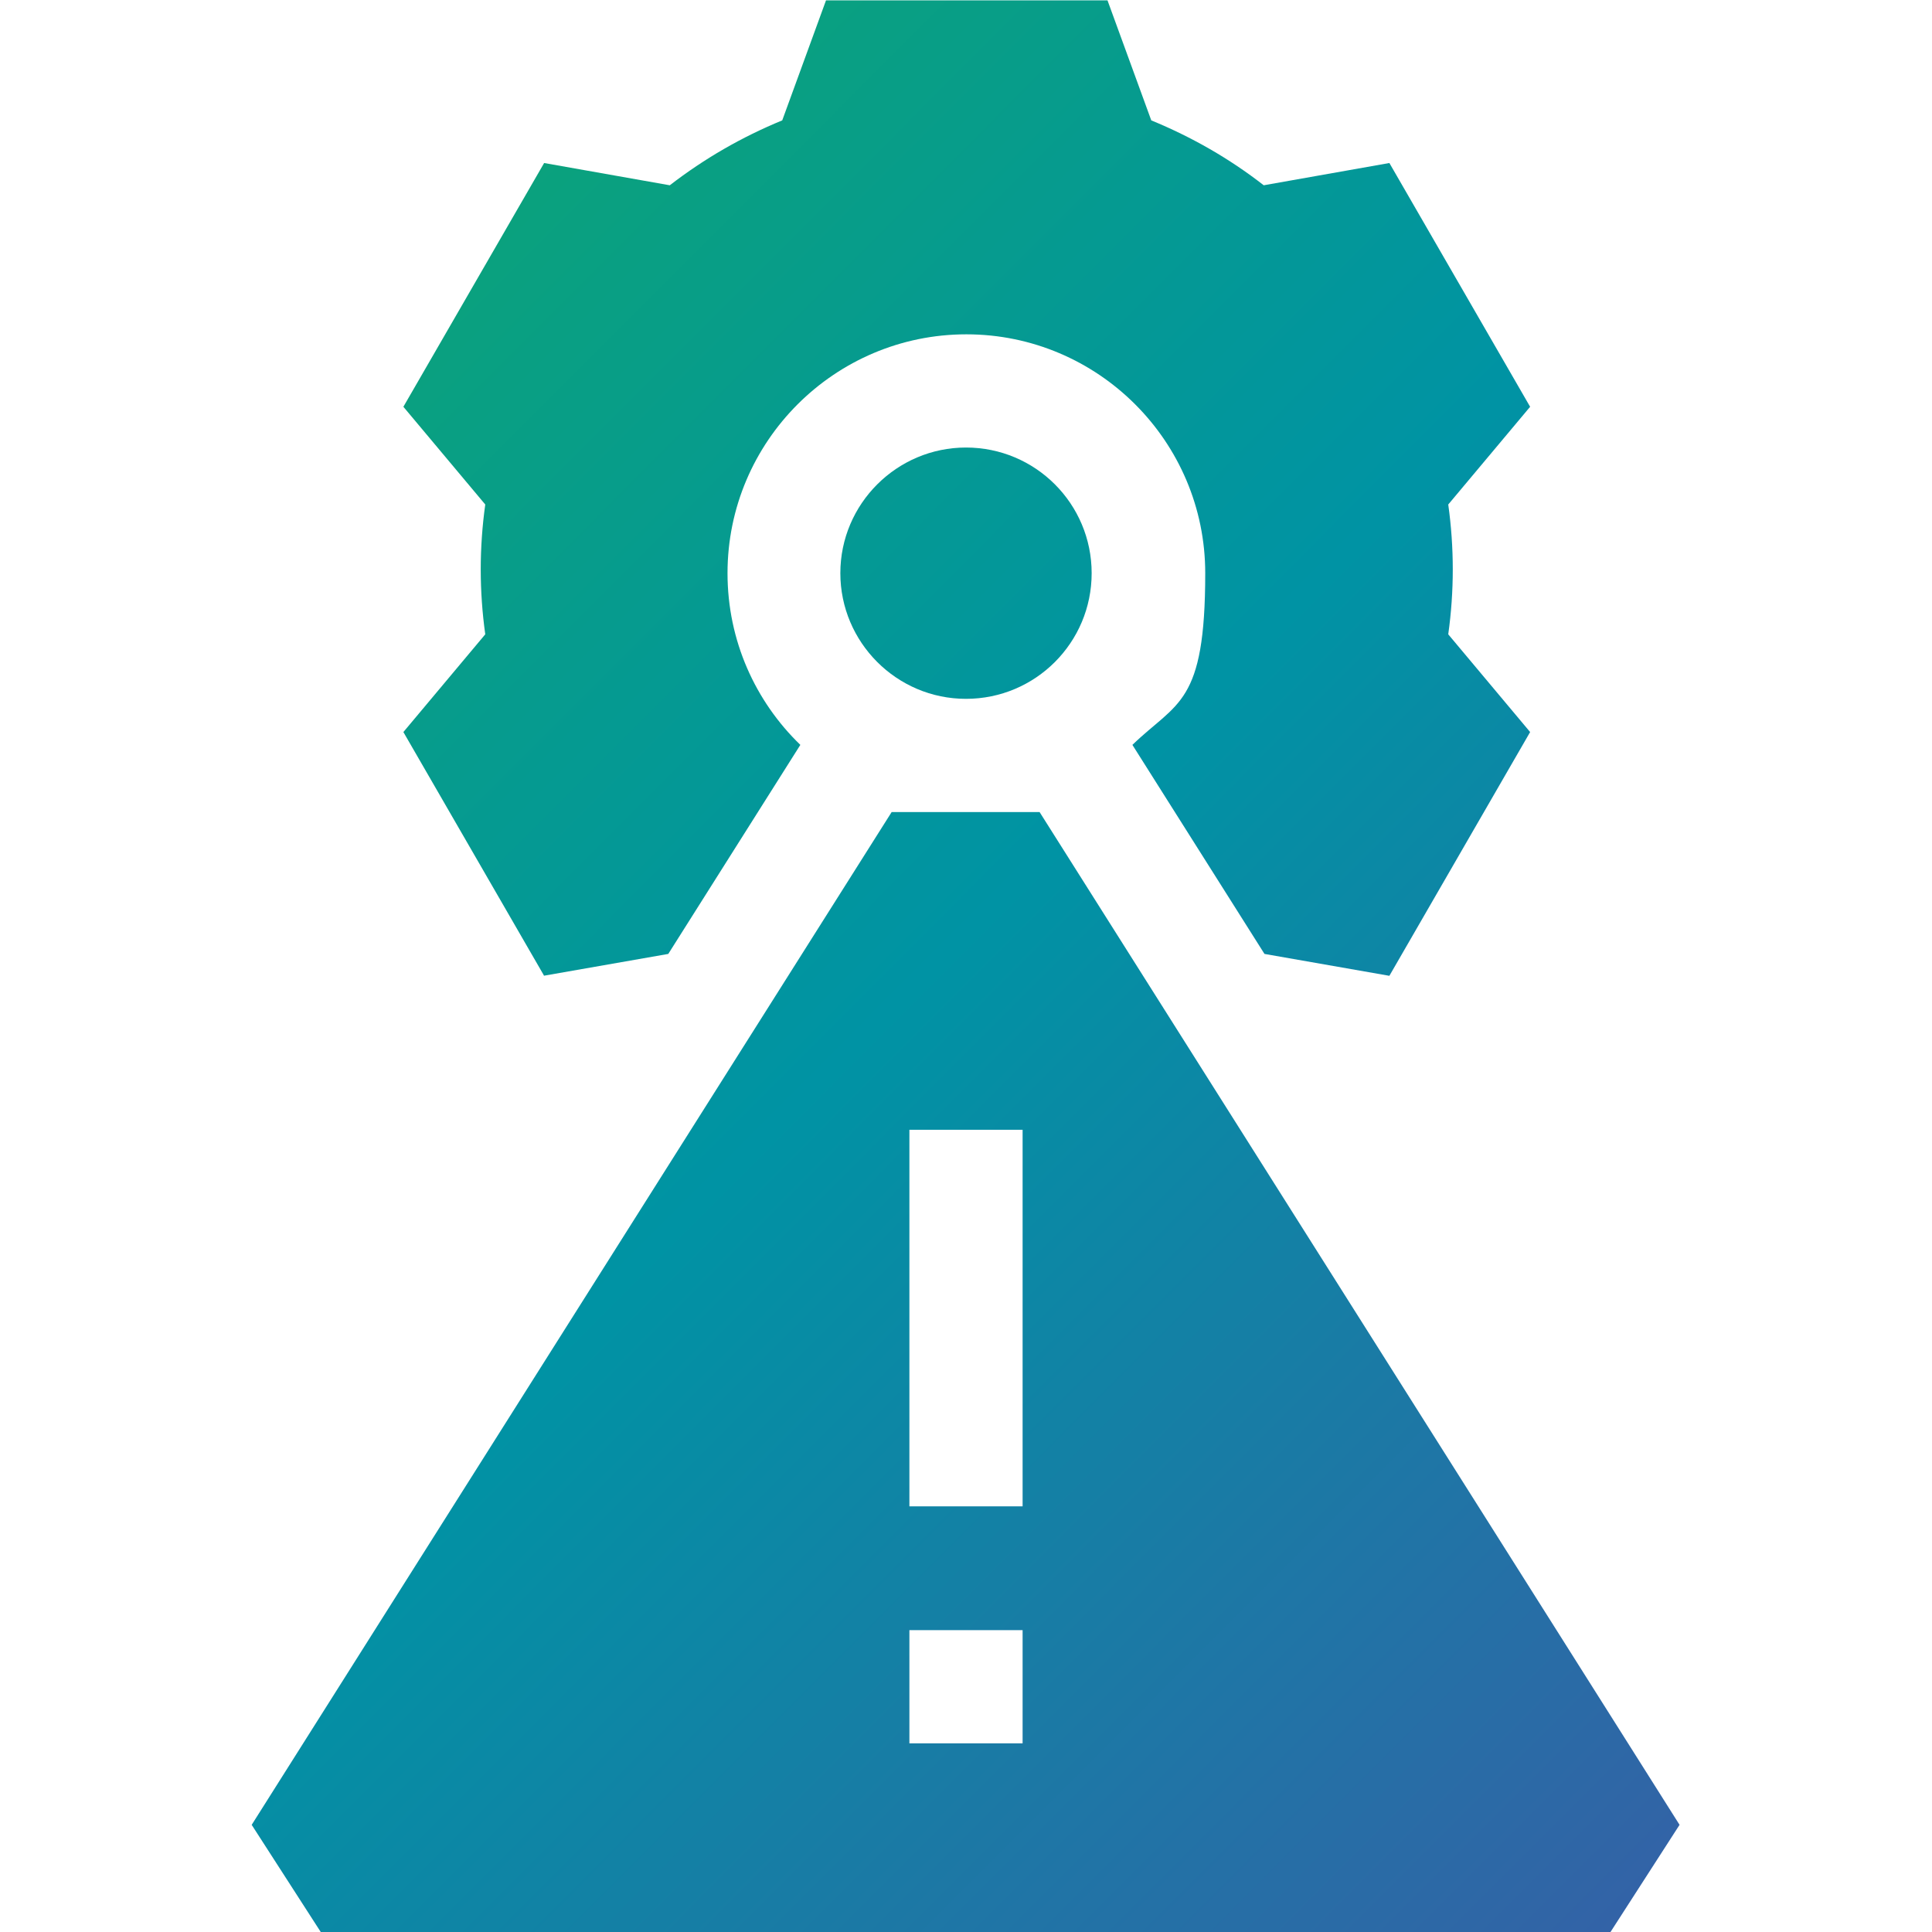 <?xml version="1.0" encoding="UTF-8"?>
<svg id="Capa_1" xmlns="http://www.w3.org/2000/svg" xmlns:xlink="http://www.w3.org/1999/xlink" version="1.1" viewBox="0 0 512 512">
  <!-- Generator: Adobe Illustrator 29.2.1, SVG Export Plug-In . SVG Version: 2.1.0 Build 116)  -->
  <defs>
    <style>
      .st0 {
        fill: url(#linear-gradient2);
      }

      .st1 {
        fill: url(#linear-gradient1);
      }

      .st2 {
        fill: url(#linear-gradient);
      }
    </style>
    <linearGradient id="linear-gradient" x1="51.3" y1="-52.4" x2="556.3" y2="451.6" gradientUnits="userSpaceOnUse">
      <stop offset="0" stop-color="#1a6"/>
      <stop offset=".5" stop-color="#0093a4"/>
      <stop offset="1" stop-color="#3b5ba7"/>
    </linearGradient>
    <linearGradient id="linear-gradient1" x1="51.8" y1="-52.9" x2="556.8" y2="451.1" xlink:href="#linear-gradient"/>
    <linearGradient id="linear-gradient2" x1="-92.3" y1="91.5" x2="412.7" y2="595.5" xlink:href="#linear-gradient"/>
  </defs>
  <path class="st2" d="M222.7,151.9c0,18.3,14.9,33.3,33.3,33.3s33.3-14.9,33.3-33.3-14.9-33.3-33.3-33.3c-18.3,0-33.3,14.9-33.3,33.3Z"/>
  <path class="st1" d="M144,258.6l33.1-5.8,35-55.4c-11.9-11.5-19.3-27.6-19.3-45.5h0c0-34.9,28.4-63.3,63.3-63.3s63.3,28.4,63.3,63.3-7.4,34-19.3,45.5l35,55.4,33.1,5.8,37.3-64.6-21.7-25.9c.8-5.7,1.2-11.5,1.2-17.2s-.4-11.5-1.2-17.2l21.7-25.9-37.3-64.6-33.3,5.9c-9.1-7.1-19.1-12.8-29.8-17.2l-11.6-31.8h-74.6l-11.6,31.8c-10.7,4.4-20.6,10.1-29.8,17.2l-33.3-5.9-37.3,64.6,21.7,25.9c-.8,5.7-1.2,11.5-1.2,17.2s.4,11.5,1.2,17.2l-21.7,25.9,37.3,64.6Z"/>
  <path class="st0" d="M275.7,215.2h-39.4L66.7,483.6l18.3,28.4h341.8l18.3-28.4-169.6-268.4ZM271,462h-30v-30h30v30ZM271,399.2h-30v-99.8h30v99.8Z"/>
</svg>